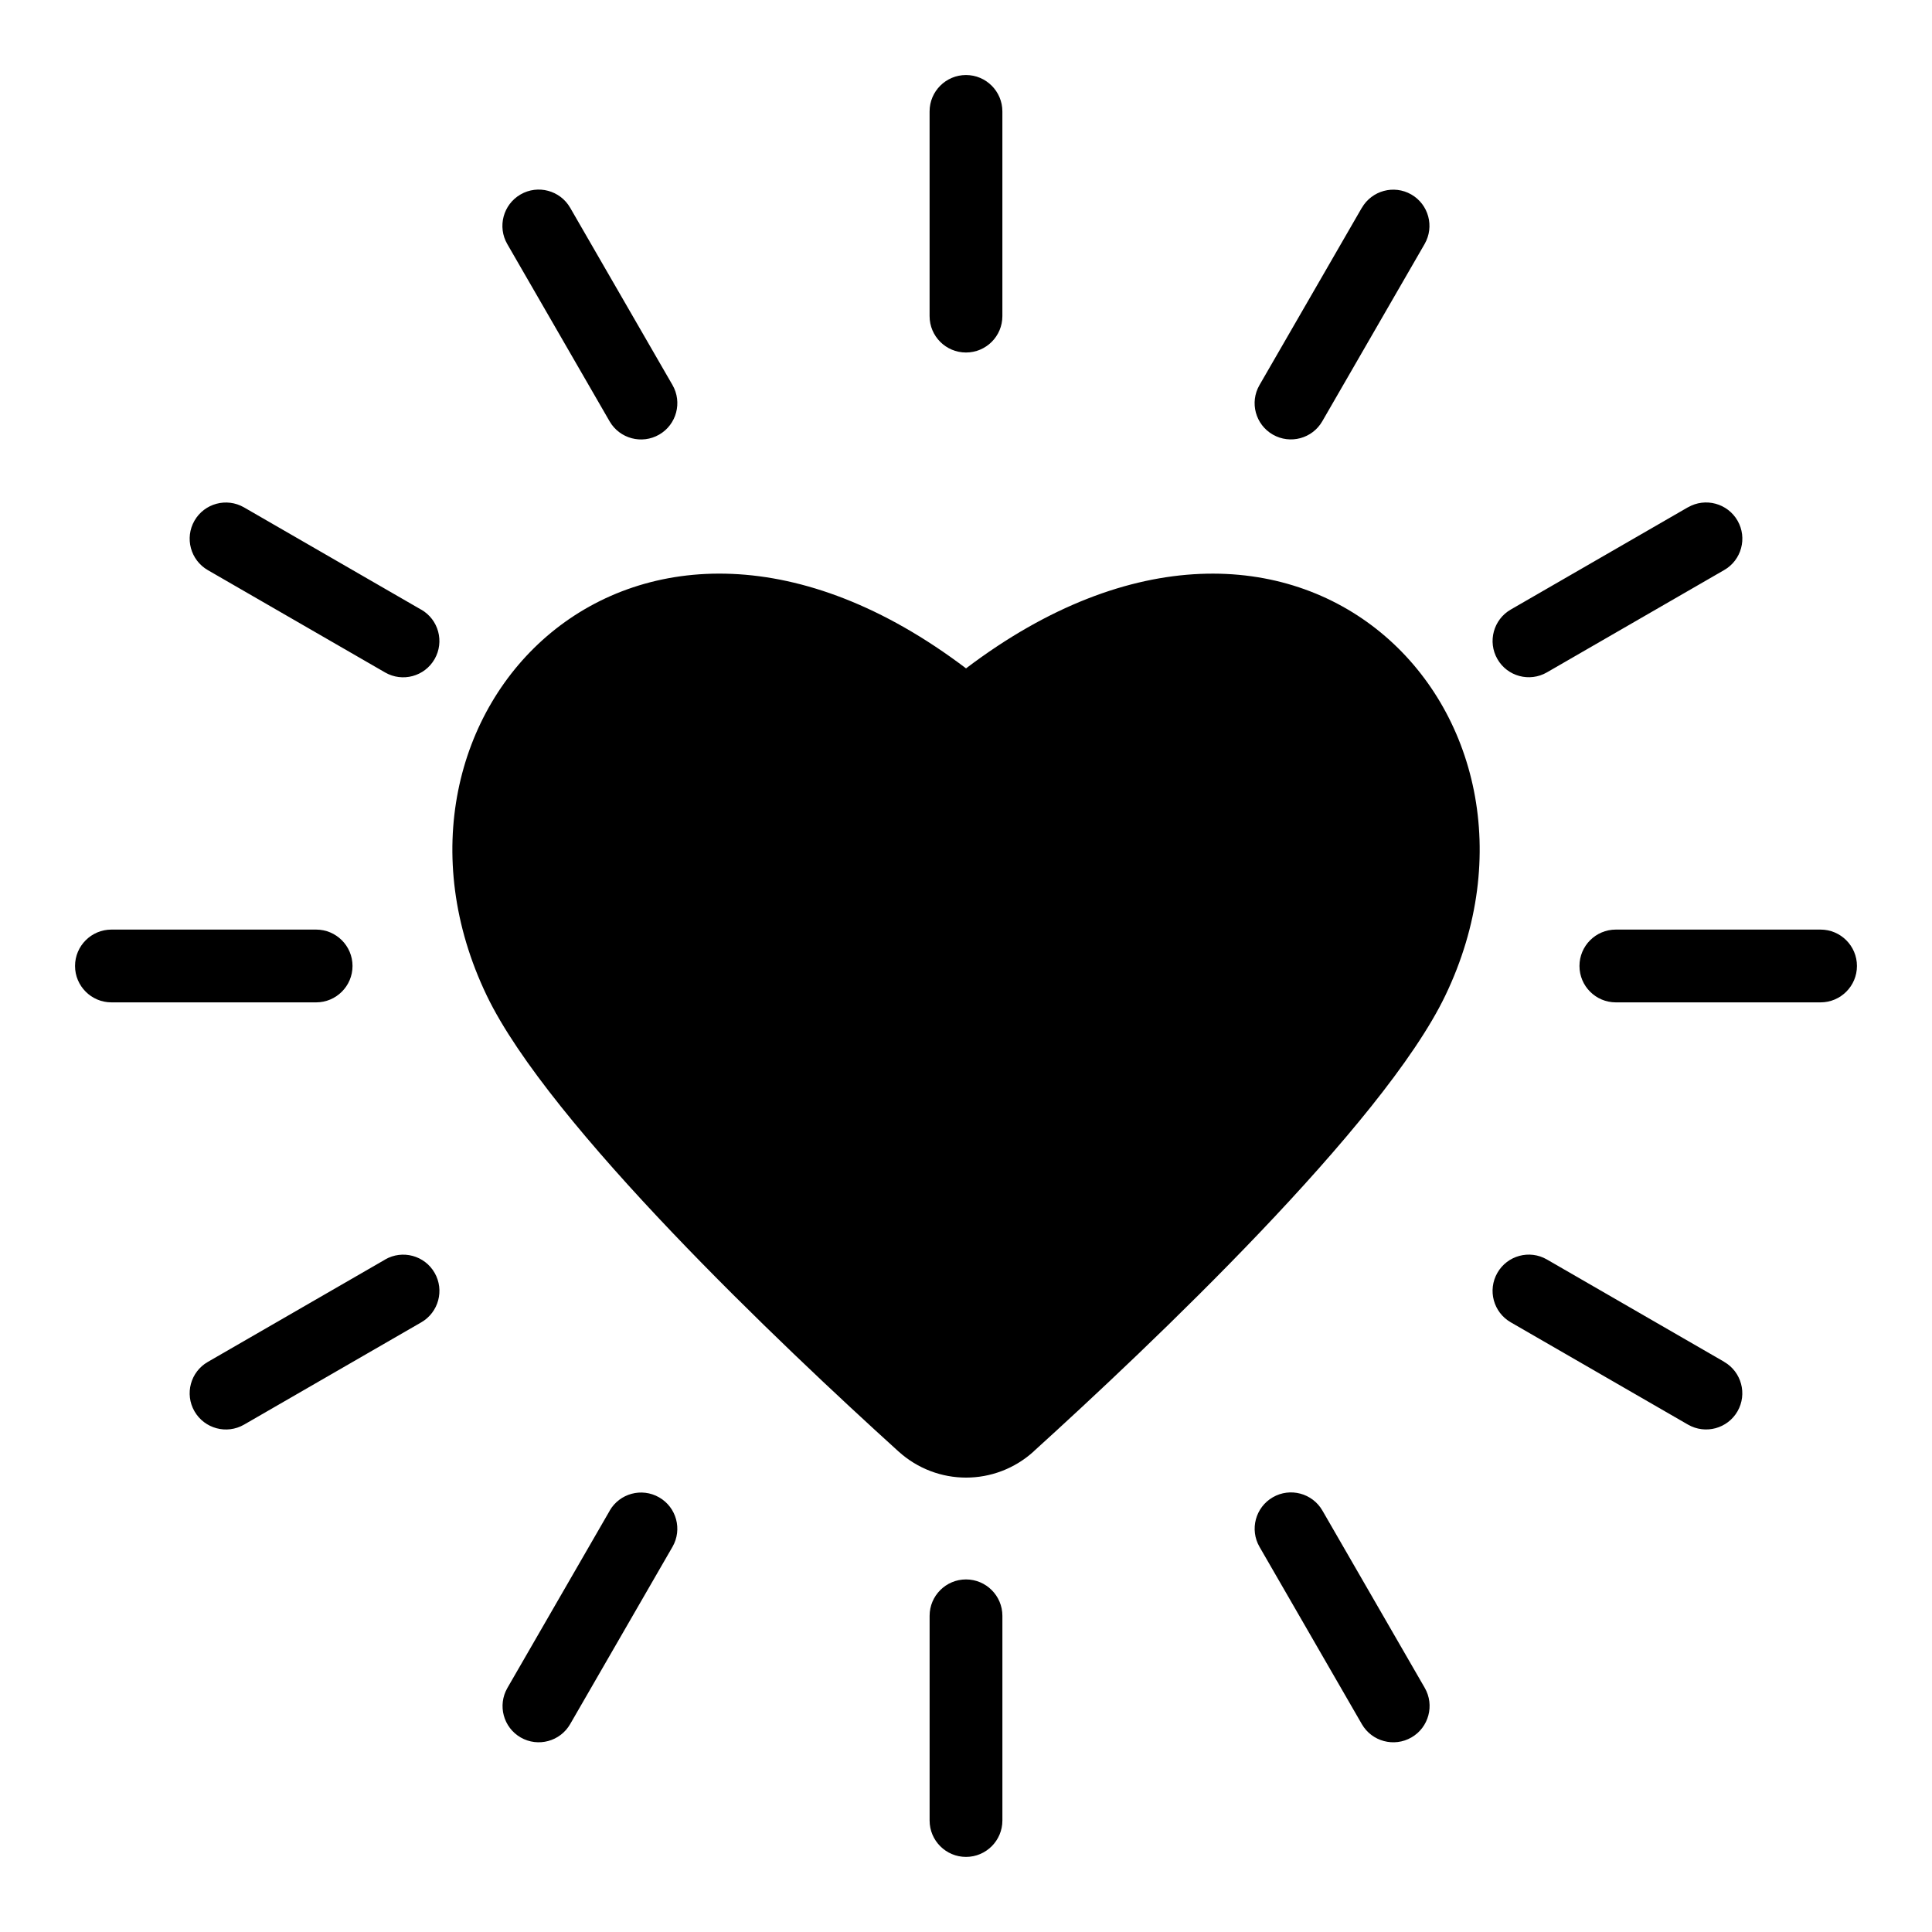 <?xml version="1.0" encoding="UTF-8"?>
<!-- Uploaded to: ICON Repo, www.svgrepo.com, Generator: ICON Repo Mixer Tools -->
<svg fill="#000000" width="800px" height="800px" version="1.1" viewBox="144 144 512 512" xmlns="http://www.w3.org/2000/svg">
 <path d="m417.93 528.63c30.938-28.051 92.621-86.5 109.1-120.81 35.656-74.289-38.996-153.38-127.02-86.695-88.027-66.699-162.68 12.41-127.02 86.695 16.477 34.309 78.141 92.758 109.1 120.81 10.219 9.266 25.648 9.266 35.867 0zm182.98-23.73c4.594 2.644 6.184 8.508 3.551 13.105-2.644 4.594-8.508 6.184-13.121 3.535l-46.977-27.117c-4.594-2.644-6.184-8.508-3.535-13.121 2.644-4.594 8.508-6.184 13.105-3.535l46.977 27.117zm-278.7-258.88c2.66 4.594 1.09 10.488-3.508 13.148-4.594 2.66-10.488 1.09-13.148-3.508l-27.117-46.977c-2.66-4.594-1.09-10.488 3.508-13.148 4.594-2.66 10.488-1.09 13.148 3.508zm-66.578 59.535c4.594 2.644 6.184 8.508 3.535 13.121-2.644 4.594-8.508 6.184-13.105 3.535l-46.977-27.117c-4.594-2.644-6.184-8.508-3.551-13.105 2.644-4.594 8.508-6.184 13.121-3.535l46.977 27.117zm-27.855 84.793c5.32 0 9.645 4.324 9.645 9.645 0 5.32-4.324 9.645-9.645 9.645h-54.246c-5.32 0-9.645-4.324-9.645-9.645 0-5.32 4.324-9.645 9.645-9.645zm398.69 0c5.32 0 9.645 4.324 9.645 9.645 0 5.32-4.324 9.645-9.645 9.645h-54.246c-5.336 0-9.645-4.324-9.645-9.645 0-5.32 4.309-9.645 9.645-9.645zm-35.125-111.91c4.594-2.644 10.473-1.059 13.121 3.535 2.644 4.594 1.059 10.473-3.551 13.105l-46.977 27.117c-4.594 2.644-10.473 1.059-13.105-3.535-2.644-4.594-1.059-10.473 3.535-13.121l46.977-27.117zm-86.441-79.352c2.644-4.594 8.508-6.184 13.105-3.551 4.594 2.644 6.184 8.508 3.535 13.121l-27.117 46.977c-2.644 4.594-8.508 6.184-13.121 3.535-4.594-2.644-6.184-8.508-3.535-13.105l27.117-46.977zm-114.55-25.559c0-5.32 4.324-9.645 9.645-9.645 5.32 0 9.645 4.324 9.645 9.645v54.246c0 5.336-4.324 9.645-9.645 9.645-5.32 0-9.645-4.309-9.645-9.645zm-144.28 304.25c4.594-2.644 10.473-1.059 13.105 3.535 2.644 4.594 1.059 10.473-3.535 13.121l-46.977 27.117c-4.594 2.644-10.473 1.059-13.121-3.535-2.644-4.594-1.059-10.473 3.551-13.105l46.977-27.117zm59.492 66.578c2.644-4.594 8.508-6.184 13.121-3.535 4.594 2.644 6.184 8.508 3.535 13.105l-27.117 46.977c-2.644 4.594-8.508 6.184-13.105 3.551-4.594-2.644-6.184-8.508-3.535-13.121l27.117-46.977zm84.793 27.855c0-5.32 4.324-9.645 9.645-9.645s9.645 4.324 9.645 9.645v54.246c0 5.32-4.324 9.645-9.645 9.645s-9.645-4.324-9.645-9.645zm131.21 19.074c2.66 4.594 1.09 10.488-3.508 13.148-4.594 2.66-10.488 1.09-13.148-3.508l-27.117-46.977c-2.66-4.594-1.09-10.488 3.508-13.148 4.594-2.66 10.488-1.09 13.148 3.508z" fill-rule="evenodd"/>
</svg>